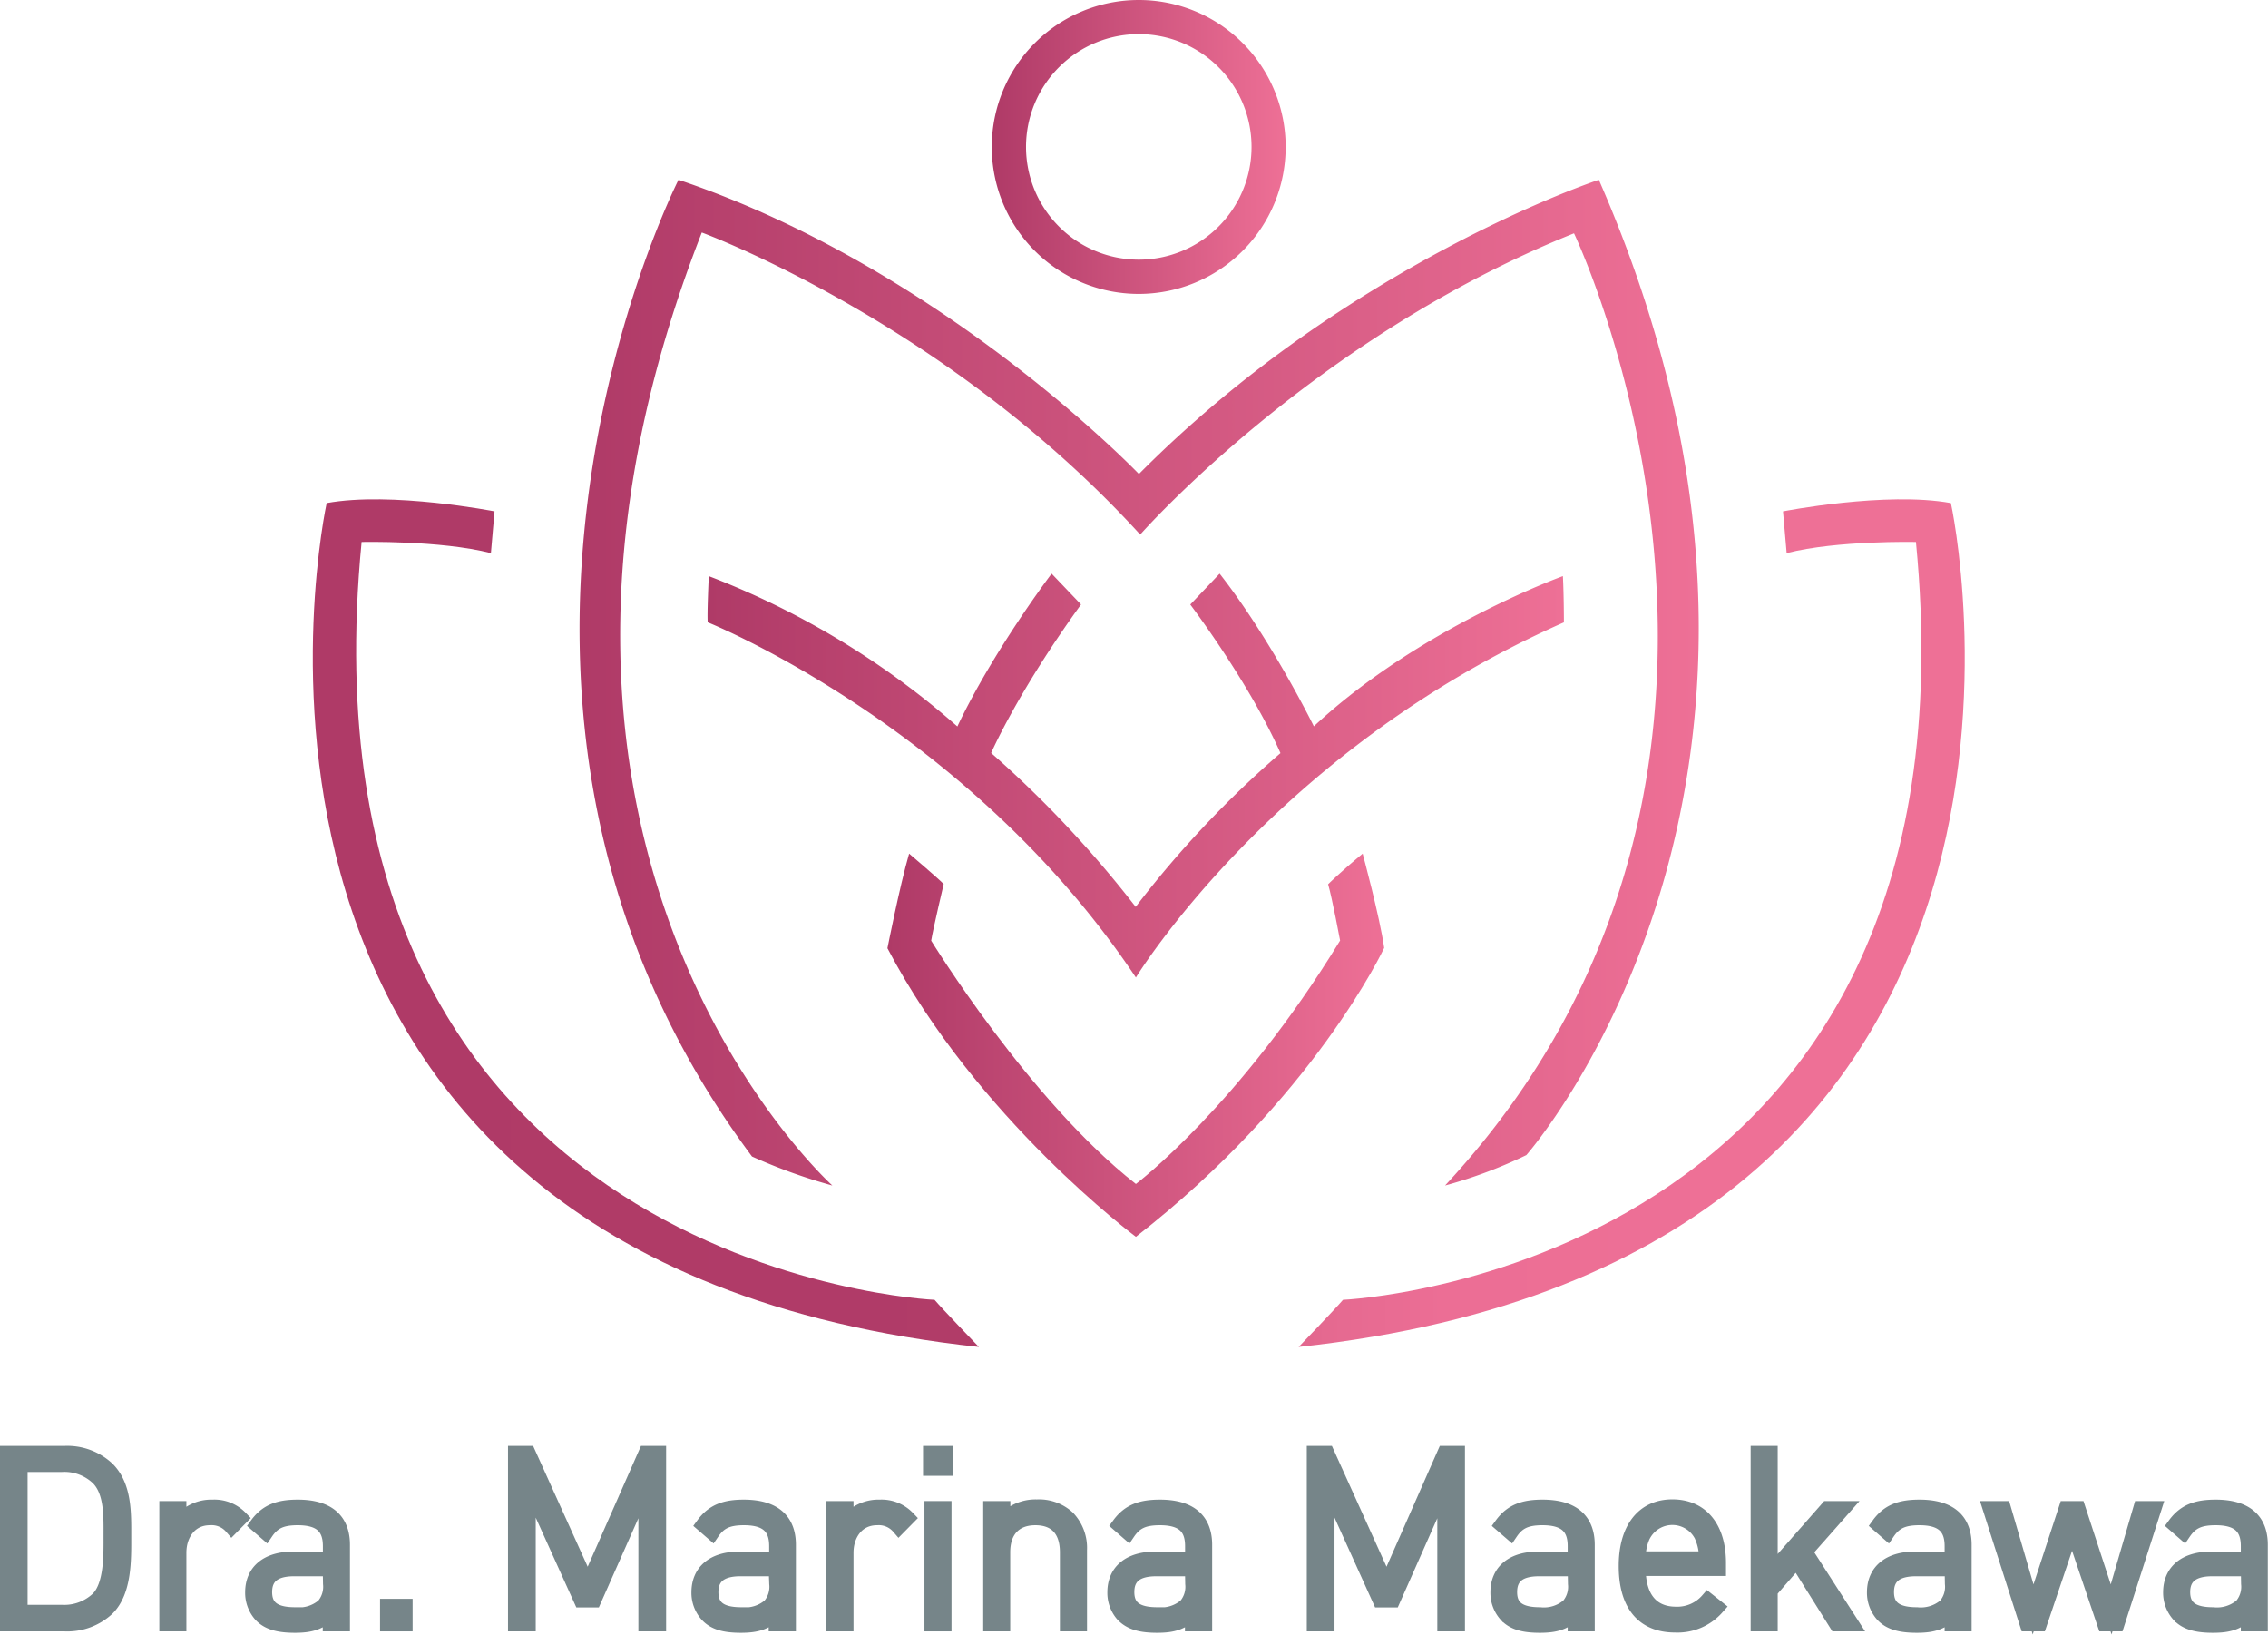 <svg xmlns="http://www.w3.org/2000/svg" xmlns:xlink="http://www.w3.org/1999/xlink" viewBox="0 0 336.94 242.82"><defs><linearGradient id="linear-gradient" x1="86.1" y1="101.4" x2="252.37" y2="101.4" gradientUnits="userSpaceOnUse"><stop offset="0" stop-color="#af3a67"></stop><stop offset="1" stop-color="#ee7096"></stop></linearGradient><linearGradient id="linear-gradient-2" x1="147.36" y1="21.82" x2="191.01" y2="21.82" xlink:href="#linear-gradient"></linearGradient><linearGradient id="linear-gradient-3" x1="105.11" y1="115.2" x2="232.35" y2="115.2" xlink:href="#linear-gradient"></linearGradient><linearGradient id="linear-gradient-4" x1="131.84" y1="155.28" x2="205.64" y2="155.28" xlink:href="#linear-gradient"></linearGradient><linearGradient id="linear-gradient-5" x1="46.47" y1="137.13" x2="286.69" y2="137.13" gradientUnits="userSpaceOnUse"><stop offset="0" stop-color="#af3a67"></stop><stop offset="0.49" stop-color="#b13c68"></stop><stop offset="0.67" stop-color="#b8416d"></stop><stop offset="0.8" stop-color="#c34c76"></stop><stop offset="0.9" stop-color="#d45a83"></stop><stop offset="0.99" stop-color="#ea6c93"></stop><stop offset="1" stop-color="#ee7096"></stop></linearGradient><linearGradient id="linear-gradient-6" x1="164.27" y1="137.13" x2="263.22" y2="137.13" gradientUnits="userSpaceOnUse"><stop offset="0" stop-color="#af3a67"></stop><stop offset="0.01" stop-color="#b33e6a"></stop><stop offset="0.1" stop-color="#c9507a"></stop><stop offset="0.2" stop-color="#da5e87"></stop><stop offset="0.33" stop-color="#e56990"></stop><stop offset="0.51" stop-color="#ec6e95"></stop><stop offset="1" stop-color="#ee7096"></stop></linearGradient></defs><g id="Layer_8" data-name="Layer 8"><path d="M100.8,26.71s-39.46,77.54,10.92,145.08a82.33,82.33,0,0,0,11.94,4.31s-55.32-49.69-19.4-141.56c0,0,36.42,13.37,65.13,44.87,0,0,25.7-29.25,64.45-44.75,0,0,38.17,79.79-19.16,141.44a70.19,70.19,0,0,0,12.08-4.52s49.58-56.15,10.77-144.87c0,0-37.06,12.2-68.33,43.7C169.2,70.41,139.93,39.83,100.8,26.71Z" style="fill:url(#linear-gradient)"></path><path d="M169.19,0A21.83,21.83,0,1,0,191,21.82,21.82,21.82,0,0,0,169.19,0Zm0,38.57a16.75,16.75,0,1,1,16.74-16.75A16.75,16.75,0,0,1,169.19,38.57Z" style="fill:url(#linear-gradient-2)"></path><path d="M105.3,85.58s-.27,5.53-.16,6.86c0,0,38.7,15.47,63.61,52.76,0,0,20.59-33.79,63.59-52.75,0,0,0-4-.15-6.87,0,0-21.28,7.65-37,22.31,0,0-6.31-12.85-14-22.68l-4.36,4.59s8.78,11.6,13.4,22.07a152.36,152.36,0,0,0-21.51,22.84,164.43,164.43,0,0,0-21.47-22.86s3.9-9,13.35-22.06l-4.37-4.58s-8.67,11.45-14,22.7A122.11,122.11,0,0,0,105.3,85.58Z" style="fill:url(#linear-gradient-3)"></path><path d="M135.06,126.8s4.21,3.57,5.14,4.52c0,0-1.57,6.63-1.86,8.41,0,0,14.59,23.77,30.41,36.14,0,0,15.28-11.52,30.34-36.16,0,0-1.18-6.3-1.78-8.36,0,0,1.6-1.62,5.13-4.55,0,0,2.53,9.32,3.2,14,0,0-10.42,22.33-36.89,42.92,0,0-23.66-17.59-36.91-42.87C131.84,140.88,133.62,131.78,135.06,126.8Z" style="fill:url(#linear-gradient-4)"></path><path d="M72.93,82.16s.33-3.72.54-6.2c0,0-15.31-3-24.94-1.23,0,0-24.69,112.25,96.9,125.35,0,0-5.44-5.65-6.59-7,0,0-95.66-4.16-85.12-112.57C53.72,80.5,65.43,80.25,72.93,82.16Z" style="fill:url(#linear-gradient-5)"></path><path d="M265.43,82.16s-.32-3.72-.54-6.2c0,0,15.31-3,24.94-1.23,0,0,24.69,112.25-96.9,125.35,0,0,5.45-5.65,6.59-7,0,0,95.66-4.16,85.12-112.57C284.64,80.5,272.93,80.25,265.43,82.16Z" style="fill:url(#linear-gradient-6)"></path><path d="M15.94,238.91a8.72,8.72,0,0,1-6.33,2.32H1.1V215.88H9.61a8.72,8.72,0,0,1,6.33,2.32c2.57,2.56,2.46,6.58,2.46,10S18.51,236.35,15.94,238.91Zm-1.35-19.36a7.26,7.26,0,0,0-5.44-2H3v21.93H9.15a7.3,7.3,0,0,0,5.44-2c2-2.06,1.89-6.55,1.89-9.36S16.62,221.61,14.59,219.55Z" style="fill:#768589;stroke:#768589;stroke-miterlimit:10;stroke-width:2.2px"></path><path d="M34.42,226.81a3.92,3.92,0,0,0-3.24-1.35c-2.95,0-4.59,2.42-4.59,5.19v10.58H24.77V224.07h1.82v2.28a5.86,5.86,0,0,1,5-2.49,5.36,5.36,0,0,1,4.13,1.63Z" style="fill:#768589;stroke:#768589;stroke-miterlimit:10;stroke-width:2.2px"></path><path d="M49.05,241.23v-1.71c-1.46,1.46-2.81,1.92-5.23,1.92s-4-.43-5.06-1.57a4.91,4.91,0,0,1-1.24-3.34c0-3.14,2.24-4.95,6-4.95h5.55v-1.92c0-2.74-1.35-4.2-4.84-4.2-2.42,0-3.67.6-4.73,2.17l-1.32-1.14c1.46-2,3.27-2.63,6.05-2.63,4.52,0,6.66,2,6.66,5.62v11.75Zm0-8.19H43.71c-3,0-4.38,1.17-4.38,3.45s1.39,3.35,4.49,3.35a5.63,5.63,0,0,0,4.27-1.32,4.37,4.37,0,0,0,1-3.27Z" style="fill:#768589;stroke:#768589;stroke-miterlimit:10;stroke-width:2.2px"></path><path d="M57.56,241.23v-2.64H60.2v2.64Z" style="fill:#768589;stroke:#768589;stroke-miterlimit:10;stroke-width:2.2px"></path><path d="M95.94,241.23v-20.9l-7.69,17.34H86.33l-7.84-17.34v20.9H76.57V215.88h1.92l8.83,19.54,8.62-19.54h1.92v25.35Z" style="fill:#768589;stroke:#768589;stroke-miterlimit:10;stroke-width:2.2px"></path><path d="M115.3,241.23v-1.71c-1.46,1.46-2.81,1.92-5.23,1.92s-3.95-.43-5-1.57a4.87,4.87,0,0,1-1.25-3.34c0-3.14,2.24-4.95,6-4.95h5.55v-1.92c0-2.74-1.35-4.2-4.84-4.2-2.42,0-3.66.6-4.73,2.17l-1.32-1.14c1.46-2,3.28-2.63,6-2.63,4.52,0,6.66,2,6.66,5.62v11.75Zm0-8.19H110c-2.95,0-4.37,1.17-4.37,3.45s1.38,3.35,4.48,3.35a5.63,5.63,0,0,0,4.27-1.32,4.37,4.37,0,0,0,1-3.27Z" style="fill:#768589;stroke:#768589;stroke-miterlimit:10;stroke-width:2.2px"></path><path d="M133.53,226.81a3.92,3.92,0,0,0-3.24-1.35c-2.95,0-4.59,2.42-4.59,5.19v10.58h-1.82V224.07h1.82v2.28a5.86,5.86,0,0,1,5-2.49,5.36,5.36,0,0,1,4.13,1.63Z" style="fill:#768589;stroke:#768589;stroke-miterlimit:10;stroke-width:2.2px"></path><path d="M138.23,218.12v-2.24h2.24v2.24Zm.21,23.11V224.07h1.82v17.16Z" style="fill:#768589;stroke:#768589;stroke-miterlimit:10;stroke-width:2.2px"></path><path d="M158.56,241.23V230.58c0-3.31-1.68-5.12-4.74-5.12s-4.84,1.88-4.84,5.12v10.65h-1.81V224.07H149v2a6.35,6.35,0,0,1,5.06-2.24,6.28,6.28,0,0,1,4.55,1.63,6.45,6.45,0,0,1,1.78,4.77v11Z" style="fill:#768589;stroke:#768589;stroke-miterlimit:10;stroke-width:2.2px"></path><path d="M177.14,241.23v-1.71c-1.46,1.46-2.81,1.92-5.23,1.92s-3.95-.43-5.06-1.57a4.91,4.91,0,0,1-1.24-3.34c0-3.14,2.24-4.95,6-4.95h5.55v-1.92c0-2.74-1.35-4.2-4.84-4.2-2.42,0-3.67.6-4.74,2.17l-1.31-1.14c1.46-2,3.27-2.63,6.05-2.63,4.52,0,6.66,2,6.66,5.62v11.75Zm0-8.19H171.8c-3,0-4.38,1.17-4.38,3.45s1.39,3.35,4.49,3.35a5.64,5.64,0,0,0,4.27-1.32,4.37,4.37,0,0,0,1-3.27Z" style="fill:#768589;stroke:#768589;stroke-miterlimit:10;stroke-width:2.2px"></path><path d="M214.63,241.23v-20.9l-7.69,17.34H205l-7.84-17.34v20.9h-1.92V215.88h1.92L206,235.42l8.62-19.54h1.92v25.35Z" style="fill:#768589;stroke:#768589;stroke-miterlimit:10;stroke-width:2.2px"></path><path d="M234,241.23v-1.71c-1.46,1.46-2.81,1.92-5.23,1.92s-3.95-.43-5-1.57a4.87,4.87,0,0,1-1.25-3.34c0-3.14,2.24-4.95,6-4.95H234v-1.92c0-2.74-1.35-4.2-4.84-4.2-2.42,0-3.66.6-4.73,2.17l-1.32-1.14c1.46-2,3.28-2.63,6.05-2.63,4.52,0,6.66,2,6.66,5.62v11.75Zm0-8.19h-5.34c-3,0-4.37,1.17-4.37,3.45s1.38,3.35,4.48,3.35a5.63,5.63,0,0,0,4.27-1.32,4.37,4.37,0,0,0,1-3.27Z" style="fill:#768589;stroke:#768589;stroke-miterlimit:10;stroke-width:2.2px"></path><path d="M243.39,233c0,4.34,2,6.76,5.59,6.76a6,6,0,0,0,4.74-2.06l1.35,1.07a7.8,7.8,0,0,1-6.2,2.63c-4.73,0-7.29-3.06-7.29-8.79,0-5.52,2.56-8.79,6.87-8.79s6.87,3.13,6.87,8.36V233Zm9.51-4.7a4.88,4.88,0,0,0-8.9,0,7.88,7.88,0,0,0-.61,3.24H253.5A7.89,7.89,0,0,0,252.9,228.34Z" style="fill:#768589;stroke:#768589;stroke-miterlimit:10;stroke-width:2.2px"></path><path d="M272.83,241.23l-5.91-9.44L263,236.31v4.92h-1.82V215.88H263v17.87l8.51-9.68h2.31l-5.66,6.41,6.91,10.75Z" style="fill:#768589;stroke:#768589;stroke-miterlimit:10;stroke-width:2.2px"></path><path d="M290,241.23v-1.71c-1.46,1.46-2.81,1.92-5.23,1.92s-4-.43-5.06-1.57a4.92,4.92,0,0,1-1.25-3.34c0-3.14,2.25-4.95,6-4.95H290v-1.92c0-2.74-1.35-4.2-4.84-4.2-2.42,0-3.67.6-4.74,2.17l-1.31-1.14c1.45-2,3.27-2.63,6.05-2.63,4.52,0,6.65,2,6.65,5.62v11.75Zm0-8.19h-5.34c-3,0-4.38,1.17-4.38,3.45s1.39,3.35,4.49,3.35a5.64,5.64,0,0,0,4.27-1.32,4.37,4.37,0,0,0,1-3.27Z" style="fill:#768589;stroke:#768589;stroke-miterlimit:10;stroke-width:2.2px"></path><path d="M314.52,241.23h-1.85l-4.84-14.31L303,241.23h-1.85l-5.49-17.16h2l4.38,15,4.91-15h1.78l4.91,15,4.38-15h2Z" style="fill:#768589;stroke:#768589;stroke-miterlimit:10;stroke-width:2.2px"></path><path d="M334,241.23v-1.71c-1.46,1.46-2.81,1.92-5.23,1.92s-4-.43-5.06-1.57a4.92,4.92,0,0,1-1.25-3.34c0-3.14,2.25-4.95,6-4.95H334v-1.92c0-2.74-1.35-4.2-4.84-4.2-2.42,0-3.67.6-4.74,2.17l-1.31-1.14c1.46-2,3.27-2.63,6.05-2.63,4.52,0,6.65,2,6.65,5.62v11.75Zm0-8.19h-5.34c-2.95,0-4.38,1.17-4.38,3.45s1.39,3.35,4.49,3.35a5.64,5.64,0,0,0,4.27-1.32,4.37,4.37,0,0,0,1-3.27Z" style="fill:#768589;stroke:#768589;stroke-miterlimit:10;stroke-width:2.2px"></path></g></svg>